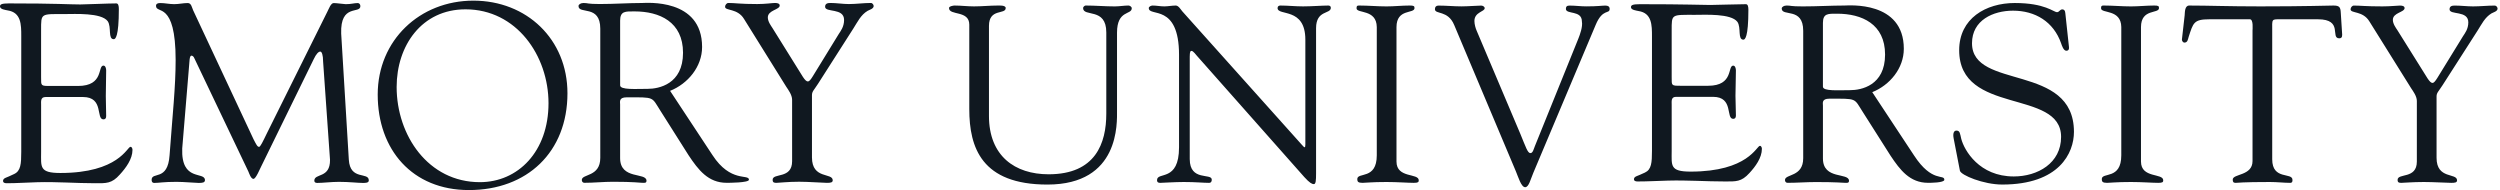 <svg xmlns="http://www.w3.org/2000/svg" width="171" height="13">
    <defs>
        <path d="M.016.044h170.818v12.94H.016" />
    </defs>
    <g fill="none" fill-rule="evenodd">
        <path fill="#101820" d="M67.645 7.928c0 2.741 1.776 3.993 4.082 3.993 3.21 0 3.944-2.125 3.944-4.149V2.218c0-1.737-1.588-1.027-1.588-1.67 0-.086.12-.17.17-.17.667 0 1.333.06 1.997.06.324 0 .632-.06.94-.06.086 0 .222.084.222.186 0 .472-1.008.1-1.008 1.673v5.312c0 .841.205 5.075-4.763 5.075-4.49 0-5.342-2.52-5.342-5.16V1.687c0-1.006-1.387-.6-1.387-1.14 0-.117.291-.168.377-.168.445 0 .872.058 1.333.058.546 0 1.092-.058 1.621-.058.085 0 .547-.033.547.169 0 .47-1.145 0-1.145 1.225v6.155m13.001-4.169c0-3.568-2.07-2.574-2.07-3.208 0-.103.17-.172.257-.172.273 0 .53.058.802.058.258 0 .531-.058.788-.058.188 0 .342.275.444.394l8.162 9.112c.103.12.171.188.206.188.033 0 .051-.052.051-.188V2.713c0-2.247-1.9-1.596-1.9-2.162 0-.12.086-.172.188-.172.513 0 1.01.058 1.558.058.58 0 1.315-.058 1.724-.058.104 0 .172.052.172.155 0 .446-1.009.137-1.009 1.39v9.933c0 .498-.018.738-.155.738-.117 0-.289-.085-.646-.48l-7.36-8.31c-.034-.034-.24-.325-.36-.325-.069 0-.12.05-.12.394v7.007c0 1.54 1.506.941 1.506 1.404 0 .085-.017.222-.187.222-.412 0-.891-.058-1.728-.058-.597 0-1.486.058-1.606.058-.206 0-.222-.103-.222-.189 0-.598 1.505.155 1.505-2.242V3.759m13.526-1.906C94.155.603 92.788.944 92.788.568c0-.154.032-.19.17-.19.632 0 1.249.06 1.88.06.528 0 1.058-.06 1.588-.06.275 0 .327.036.327.173 0 .411-1.233.017-1.233 1.302v9.198c0 1.165 1.523.771 1.523 1.285 0 .12-.051.171-.342.171-.394 0-1.13-.058-1.863-.058-1.042 0-1.401.058-1.64.058-.308 0-.36-.085-.36-.257 0-.496 1.334.068 1.334-1.627v-8.77m5.294-.144c-.427-1.031-1.317-.703-1.317-1.083 0-.157.085-.244.24-.244.53 0 1.059.054 1.571.054.463 0 1.112-.054 1.352-.054.103 0 .24.07.24.174.016.243-.702.261-.702.879 0 .239.086.513.155.669l2.991 7.064c.376.91.496 1.305.684 1.305.171 0 .222-.275.307-.48l2.975-7.358c.103-.257.309-.806.24-1.167 0-.79-1.095-.462-1.095-.86 0-.174.085-.226.256-.226.377 0 .753.054 1.13.054.82 0 1.077-.054 1.315-.054.188 0 .292.07.292.226 0 .38-.48-.052-.958 1.1l-4.258 10.102c-.187.428-.307.995-.563.995-.275 0-.478-.72-.633-1.08L99.466 1.708m28.597 4.596c1.199-.48 2.158-1.628 2.158-2.966 0-3.301-3.786-2.96-4.06-2.96-.89 0-1.865.06-2.855.06-.872 0-.787-.06-1.095-.06-.205 0-.342.103-.342.204 0 .579 1.47-.118 1.47 1.522v8.718c0 1.302-1.247 1.062-1.247 1.493 0 .104.068.19.171.19.65 0 1.3-.053 1.948-.053 1.42 0 1.814.052 1.968.052.137 0 .292.034.292-.137 0-.585-1.783-.052-1.783-1.528v-3.61c0-.171-.102-.48.445-.48 1.92 0 1.663-.051 2.279.907l1.903 2.996c.65.975 1.316 1.852 2.565 1.852.154 0 1.112 0 1.112-.207 0-.413-.838.225-2.07-1.662l-2.86-4.331zm-3.375-4.732c0-.668.36-.635.977-.635 1.679 0 3.274.703 3.274 2.795 0 2.126-1.646 2.435-2.384 2.435-.805 0-1.867.085-1.867-.24V1.572zm8.942 7.891c-.069-.343.017-.531.19-.531.244 0 .244.205.33.565.207.79 1.232 2.572 3.593 2.572 1.634 0 3.236-.907 3.236-2.706 0-3.306-6.971-1.456-6.971-5.927 0-2.176 1.824-3.23 3.803-3.23 2.082 0 2.65.626 2.891.626.155 0 .19-.19.36-.19.103 0 .187.052.205.242l.251 2.329c.018.137-.016.257-.185.257-.186 0-.303-.36-.354-.514C140.46 1.483 139.206.73 137.69.73c-1.358 0-2.805.651-2.805 2.227 0 3.22 6.973 1.336 6.973 6.064 0 1.44-1.001 3.602-4.908 3.602-1.272 0-2.824-.639-2.892-.947l-.429-2.212m11.468-7.611c-.017-1.25-1.385-.909-1.385-1.285 0-.154.034-.19.17-.19.632 0 1.249.06 1.88.06.528 0 1.06-.06 1.589-.06.274 0 .325.036.325.173 0 .411-1.232.017-1.232 1.302v9.198c0 1.165 1.522.771 1.522 1.285 0 .12-.05.171-.341.171-.394 0-1.13-.058-1.863-.058-1.041 0-1.4.058-1.64.058-.308 0-.359-.085-.359-.257 0-.496 1.334.068 1.334-1.627v-8.77m8.976.254c0-.119.069-.77-.172-.788h-2.79c-1.064 0-1.097.258-1.405 1.2-.052.17-.069.394-.29.394-.104 0-.173-.12-.173-.207l.188-1.66c.018-.205 0-.667.31-.667 1.335 0 2.654.058 4.86.058 3.093 0 4.665-.058 5.008-.058.398 0 .485.103.501.497l.087 1.368c.016.172.034.377-.19.377-.638 0 .292-1.302-1.458-1.302h-2.445c-.769 0-.684-.069-.684.839v8.738c0 1.44 1.385.874 1.385 1.406 0 .051.017.205-.154.205-.41 0-.889-.058-1.384-.058-1.912 0-2.238.058-2.342.058-.154 0-.206-.051-.206-.223 0-.41 1.354-.24 1.354-1.268V2.107m7.99-.647c-.446-.736-1.283-.53-1.283-.822 0-.12.102-.257.223-.257.462 0 .786.056 1.95.056.564 0 1.026-.056 1.198-.056.12 0 .323.016.323.171 0 .292-.803.309-.803.805 0 .275.205.548.308.703l2.067 3.305c.137.206.24.308.341.308.086 0 .188-.12.326-.341l1.76-2.86c.12-.189.36-.48.36-.943 0-.84-1.283-.48-1.283-.891 0-.224.17-.257.359-.257.41 0 .839.056 1.25.056.495 0 .991-.056 1.487-.056.103 0 .188.12.188.206 0 .188-.29.257-.41.325-.461.274-.684.754-.958 1.182l-2.395 3.734c-.274.428-.41.513-.41.77v4.196c0 1.49 1.402 1.011 1.402 1.542 0 .154-.154.171-.394.171-.255 0-1.247-.058-1.879-.058-.768 0-1.384.058-1.538.058-.153 0-.256-.017-.256-.205 0-.48 1.317-.035 1.317-1.25V6.906c0-.326-.257-.668-.393-.874l-2.857-4.573" />
        <path fill="#101820" d="M114.343 5.28c0 .587-.036.587.647.587h1.843c1.768 0 1.315-1.378 1.718-1.378.134 0 .185.19.185.327 0 .602-.03 1.188-.03 1.738 0 .447.03.89.03 1.352 0 .154-.068.223-.185.223-.523 0 .05-1.505-1.376-1.505h-2.527c-.357 0-.305.29-.305.547v3.147c0 1.007-.138 1.42 1.295 1.42 3.935 0 4.516-1.763 4.739-1.763.12 0 .136.171.136.205 0 .616-.443 1.214-.853 1.657-.549.609-.924.575-1.668.575-1.295 0-2.593-.094-3.89-.059-.682.017-1.398.059-2.083.059-.154 0-.256-.034-.256-.169.034-.202.205-.17.752-.44.444-.204.48-.682.48-1.485V2.493c0-.774 0-1.6-.925-1.739-.135-.033-.512-.067-.512-.26 0-.138.102-.207.598-.207 3.226 0 4.113.053 4.831.053.341 0 1.902-.053 2.432-.053.138 0 .171.173.171.382 0 1.906-.24 2.044-.342 2.044-.41 0-.137-.823-.41-1.218-.438-.584-2.209-.48-2.892-.48-1.639 0-1.603-.069-1.603 1.08V5.28M32.074 13c3.98 0 6.74-2.597 6.74-6.621 0-3.703-2.795-6.335-6.436-6.335-3.66 0-6.543 2.704-6.543 6.424 0 3.774 2.366 6.532 6.239 6.532zM31.842.638c3.48 0 5.676 3.165 5.676 6.42 0 3.31-2.087 5.402-4.695 5.402-3.533 0-5.693-3.202-5.693-6.51 0-2.826 1.713-5.312 4.712-5.312zm13.992 5.576c1.215-.485 2.189-1.647 2.189-3.002 0-3.354-3.837-3.007-4.114-3.007-.903 0-1.888.07-2.885.07-.883 0-.796-.07-1.109-.07-.207 0-.345.105-.345.208 0 .592 1.489-.121 1.489 1.548v8.836c0 1.323-1.264 1.08-1.264 1.515 0 .105.069.192.173.192.657 0 1.314-.071 1.967-.071 1.435 0 1.834.071 1.99.071.14 0 .295.035.295-.14 0-.593-1.804-.052-1.804-1.549V7.144c0-.174-.103-.487.451-.487 1.944 0 1.683-.052 2.307.921l1.927 3.045c.66.992 1.337 1.881 2.6 1.881.154 0 1.527 0 1.527-.21 0-.417-1.251.227-2.497-1.688l-2.897-4.392zm-3.418-4.791c0-.678.364-.643.99-.643 1.699 0 3.313.71 3.313 2.83 0 2.154-1.665 2.467-2.412 2.467-.815 0-1.89.086-1.89-.243V1.423zm8.476-.126c-.45-.747-1.297-.539-1.297-.834 0-.12.105-.26.225-.26.466 0 .796.074 1.972.074.57 0 1.038-.074 1.212-.074.12 0 .328.017.328.174 0 .295-.813.311-.813.816 0 .278.208.556.31.713l2.09 3.354c.137.208.24.312.343.312.086 0 .19-.121.328-.347l1.783-2.903c.121-.19.362-.486.362-.956 0-.851-1.298-.486-1.298-.903 0-.224.175-.26.364-.26.416 0 .848.074 1.263.074.502 0 1.004-.074 1.505-.074.104 0 .19.121.19.209 0 .19-.294.26-.414.329-.468.278-.692.765-.97 1.199l-2.422 3.79c-.276.433-.415.52-.415.78v4.258c0 1.513 1.42 1.026 1.42 1.564 0 .157-.157.175-.399.175-.26 0-1.262-.076-1.898-.076-.775 0-1.397.076-1.553.076-.157 0-.26-.018-.26-.21 0-.486 1.332-.034 1.332-1.267V6.824c0-.33-.259-.679-.398-.887l-2.89-4.64m-27.033 9.621c.086 1.457 1.367.815 1.367 1.422 0 .173-.225.173-.415.173-.33 0-.935-.074-1.625-.074-.535 0-1.087.074-1.496.074-.156 0-.19-.086-.19-.156 0-.52 1.089-.139 1.073-1.422l-.473-6.73c0-.434-.087-.677-.192-.677-.121 0-.278.156-.45.52l-3.585 7.321c-.088.156-.365.867-.538.867-.173 0-.294-.382-.346-.503l-3.69-7.737c-.053-.139-.138-.19-.208-.19-.052 0-.104.087-.121.26l-.506 6.088c-.085 2.308 1.555 1.545 1.555 2.169 0 .174-.19.19-.433.19-.225 0-1.003-.074-1.513-.074-.899 0-1.194.074-1.53.074-.12 0-.172-.086-.172-.207 0-.592 1.107.121 1.228-1.686.208-2.833.415-4.675.415-6.518 0-4.083-1.342-3.11-1.342-3.701 0-.157.14-.192.295-.192.31 0 .621.076.951.076.311 0 .62-.076.926-.076.244 0 .278.296.364.487l4.134 8.829c.19.364.26.521.381.521.087 0 .26-.364.538-.938L22.391.8c.103-.19.24-.608.447-.59.172 0 .723.075.809.075.398 0 .554-.076.83-.076.105 0 .173.105.173.21 0 .556-1.383-.191-1.313 1.877l.522 8.622M2.811 5.288c0 .592-.034.592.657.592h1.865c1.793 0 1.331-1.393 1.742-1.393.137 0 .187.192.187.33 0 .61-.025 1.2-.025 1.75 0 .451.025.904.025 1.372 0 .157-.067.226-.187.226-.532 0 .051-1.529-1.396-1.529H3.122c-.362 0-.31.295-.31.557v3.196c0 1.026-.138 1.443 1.313 1.443 3.986 0 4.574-1.79 4.799-1.79.121 0 .138.174.138.21 0 .625-.45 1.233-.864 1.685-.555.632-.936.596-1.69.596-1.313 0-2.626-.106-3.937-.07-.688.017-1.412.07-2.104.07-.156 0-.259-.035-.259-.174.034-.211.207-.176.76-.457.451-.208.486-.696.486-1.513V2.47c0-.784 0-1.619-.935-1.759C.38.678 0 .643 0 .44 0 .303.103.233.606.233c3.26 0 4.158.072 4.883.072.345 0 1.93-.072 2.466-.072.138 0 .174.173.174.382 0 1.928-.243 2.066-.347 2.066-.416 0-.139-.833-.416-1.233-.444-.59-2.24-.486-2.931-.486-1.658 0-1.624-.07-1.624 1.095v3.231" />
    </g>
</svg>